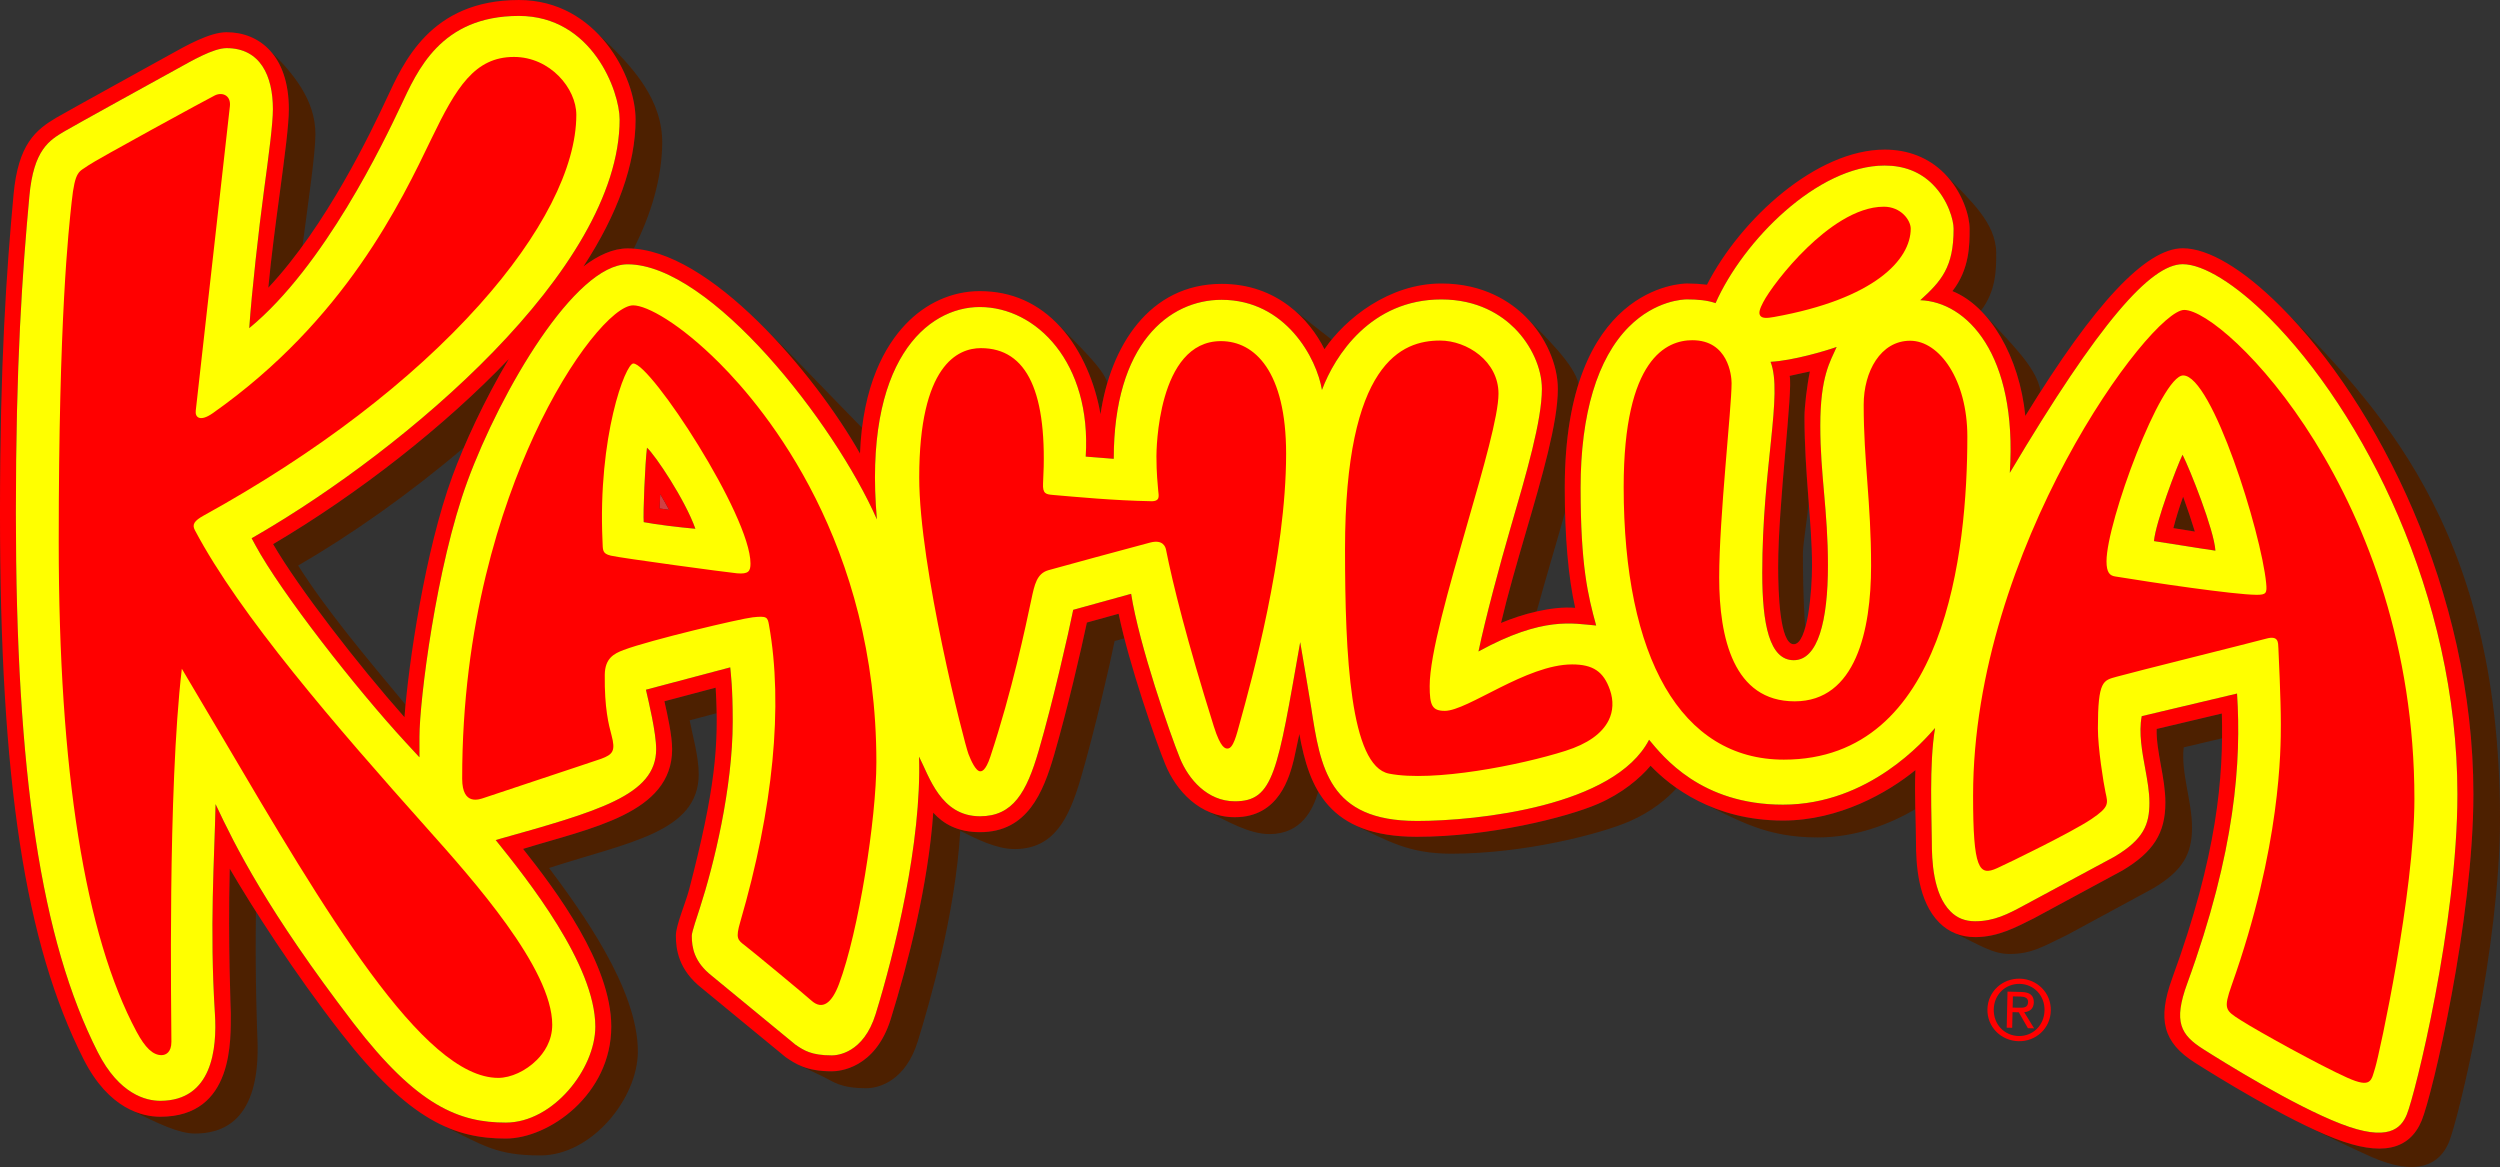 <?xml version="1.0" encoding="UTF-8"?> <svg xmlns="http://www.w3.org/2000/svg" xmlns:xlink="http://www.w3.org/1999/xlink" xmlns:xodm="http://www.corel.com/coreldraw/odm/2003" xml:space="preserve" width="192.631mm" height="89.922mm" version="1.1" style="shape-rendering:geometricPrecision; text-rendering:geometricPrecision; image-rendering:optimizeQuality; fill-rule:evenodd; clip-rule:evenodd" viewBox="0 0 192.635 89.924"><rect x="0" y="0" width="192.635" height="89.924" fill="#333333" stroke="none"/> <defs> <style type="text/css"> .fil0 {fill:#4D2000} .fil1 {fill:#CF4044} .fil2 {fill:red} .fil3 {fill:yellow} </style> </defs> <g id="Layer_x0020_1">  <g id="_700276688"> <path class="fil0" d="M175.781 23.636c7.518,7.679 14.805,22.001 14.805,37.564 0,9.726 -3.161,23.165 -3.988,25.151 -0.962,2.302 -3.15,2.754 -6.683,1.381 -0.86,-0.359 -1.708,-0.747 -2.545,-1.16 1.112,0.57 3.835,1.907 5.389,2.587 3.461,1.511 5.211,0.596 5.936,-1.136 0.72,-1.732 3.939,-15.022 3.939,-24.913 0,-22.883 -9.863,-32.144 -16.855,-39.475zm-109.515 11.31l0 0c0.043,-0.663 0.093,-1.326 0.15,-1.989 -2.176,-2.207 -5.519,-5.728 -7.758,-7.938 2.806,2.805 5.998,6.953 7.608,9.927zm-17.292 -25.743l0 0c0,3.434 -1.369,7.27 -4.016,11.328 1.14,-0.87 2.286,-1.391 3.402,-1.391 0.154,0 0.314,0.007 0.472,0.02 1.384,-2.726 2.147,-5.44 2.195,-8.045 0.054,-3.351 -2.133,-5.895 -4.883,-8.429 1.428,1.522 2.829,4.044 2.829,6.517zm-17.807 46.061l0 0c0.004,-0.075 0.067,-0.897 0.074,-0.974 -3.131,-3.758 -6.089,-7.28 -8.268,-10.712 4.079,-2.368 8.529,-5.489 12.764,-9.088 1.008,-2.346 2.165,-4.625 3.465,-6.823 -4.953,5.179 -11.54,10.347 -18.158,14.26 1.97,3.394 6.579,9.343 10.123,13.337zm53.63 -23.343l0 0c0.122,-0.821 0.297,-1.634 0.53,-2.419 -0.293,-1.113 -2.382,-3.02 -3.723,-4.452 2.058,2.269 2.884,5.036 3.193,6.872zm71.263 0.129l0 0c0.4,-0.651 0.792,-1.275 1.175,-1.877 -0.272,-1.921 -2.581,-3.97 -4.169,-5.799 1.809,2.168 2.741,5.072 2.994,7.676zm-36.021 -2.084l0 0c-0.011,2.614 -1.201,6.725 -2.473,11.082 -0.685,2.341 -1.386,4.748 -1.907,6.957 0.888,-0.376 1.807,-0.673 2.747,-0.889 0.692,-2.534 1.499,-5.183 2.188,-7.639 -0.015,-0.631 -0.022,-1.262 -0.023,-1.893 0,-3.319 0.411,-5.935 1.062,-8.002 -0.315,-1.509 -2.621,-3.678 -3.776,-4.89 1.534,1.67 2.186,3.82 2.182,5.275zm31.728 -12.363l0 0 0 0.058c0,1.194 0,3.083 -1.325,4.771 0.785,0.319 1.525,0.837 2.192,1.512 1.204,-1.547 1.182,-3.305 1.182,-4.429 0,-2.344 -2.021,-4.088 -3.858,-6.013 1.301,1.343 1.809,3.209 1.809,4.101zm-52.154 6.209l0 0c1.208,0.923 2.143,2.461 2.441,3.098 0.083,-0.115 0.456,-0.639 0.541,-0.755 -0.36,-0.27 -1.868,-1.462 -2.983,-2.342zm0.507 32.745l0 0c-0.214,1.022 -0.415,1.946 -0.42,1.957 -0.334,1.319 -1.128,4.456 -4.551,4.456 -0.185,0 -1.151,0.032 -2.282,-0.55 1.716,0.879 3.402,1.85 4.945,1.85 2.496,0 3.363,-1.917 3.768,-3.273 -0.773,-1.297 -1.169,-2.839 -1.46,-4.44zm47.469 2.786l0 0c-2.113,1.728 -5.869,3.886 -10.2,3.886 -1.558,0 -4.035,-0.226 -6.464,-1.479 3.117,1.506 5.175,2.778 9.126,2.778 2.977,0 5.582,-1.034 7.529,-2.174 -0.019,-1.011 -0.035,-2.099 0.009,-3.01zm-20.406 -0.339l0 0c-0.815,0.967 -2.201,2.139 -4.056,2.941 -2.437,1.053 -8.383,2.535 -13.969,2.535 -0.764,0 -2.967,-0.047 -4.791,-0.911 2.525,1.208 4.178,2.212 7.455,2.212 5.635,0 11.48,-1.518 13.726,-2.489 1.702,-0.733 2.918,-1.758 3.646,-2.565 -0.727,-0.504 -1.401,-1.082 -2.01,-1.723zm41.721 4.755l0 0c0,-2.021 -0.861,-4.221 -0.642,-6.171l2.958 -0.699c0.009,-0.658 0.004,-1.289 -0.017,-1.909l-5.022 1.191c-0.026,0.871 0.145,1.813 0.323,2.796 0.176,0.947 0.348,1.926 0.348,2.882 0,2.346 -0.923,3.812 -3.32,5.234l-6.793 3.668c-0.857,0.385 -3.739,2.29 -6.348,1.039 2.212,1.058 3.153,1.717 4.465,1.717 1.732,0 2.65,-0.617 4.472,-1.491l6.574 -3.56c2.31,-1.373 3.003,-2.675 3.003,-4.697zm-146.649 -55.35l0 0c0,1.234 -0.325,3.659 -0.701,6.466 -0.316,2.344 -0.661,4.933 -0.883,7.293 0.947,-1.017 1.828,-2.094 2.64,-3.223 0.479,-3.685 0.993,-7.121 0.993,-8.624 0,-2.591 -1.674,-4.668 -3.6,-6.517 1.287,1.21 1.551,3.254 1.551,4.604zm31.584 51.234l0 0c0,4.5 -5.421,5.246 -11.53,7.239 2.444,3.28 6.841,9.302 6.841,14.135 0,3.608 -3.54,8.014 -7.512,8.014 -3.386,0 -4.403,-0.757 -7.742,-2.427 1.906,1.013 4.027,1.128 5.079,1.128 3.334,0 8.126,-3.41 8.126,-8.628 0,-4.818 -4.272,-10.508 -6.797,-13.691 5.19,-1.607 11.485,-2.714 11.485,-7.681 0,-1.065 -0.365,-2.677 -0.594,-3.695l3.948 -1.046c0.041,0.654 0.066,1.308 0.076,1.963l-2.077 0.551c0.218,1.156 0.697,2.769 0.697,4.139zm-34.116 10.597l0 0c-0.693,-1.09 -1.367,-2.193 -2.021,-3.308 -0.142,5.852 0.086,11.075 0.083,11.133 -0.019,1.947 0.288,7.984 -5.437,7.984 -0.573,0 -1.551,-0.15 -2.346,-0.57 2.207,1.131 3.826,1.865 5.008,1.865 1.965,0 5.107,-0.782 4.826,-7.341 0,0.002 -0.197,-4.428 -0.114,-9.763zm66.47 -22.944l0 0 -2.445 0.676c-0.423,2.031 -1.512,6.72 -2.532,10.225 -0.84,2.867 -2.042,5.928 -5.705,5.928 -0.174,0 -1.306,-0.002 -2.247,-0.479 0.044,0.023 0.091,0.044 0.135,0.066 -0.569,-0.253 -1.076,-0.625 -1.488,-1.092 -0.391,5.603 -1.951,11.625 -3.267,15.882 -1.192,3.854 -3.992,4.051 -4.542,4.051 -0.965,0 -1.683,-0.078 -2.699,-0.561l1.998 0.956c0.838,0.406 1.33,0.903 3.366,0.903 1.009,0 3.023,-0.609 3.952,-3.617 0.871,-2.816 2.896,-9.759 3.273,-16.219 1.257,0.644 2.816,1.409 4.181,1.409 3.03,0 4.189,-2.313 5.115,-5.489 1.072,-3.672 2.236,-8.737 2.6,-10.543l0.748 -0.206c-0.171,-0.657 -0.321,-1.297 -0.443,-1.887z"></path> <path class="fil1" d="M51.557 39.283l-0.732 -0.106c0.008,-0.307 0.028,-0.699 0.047,-1.106 0.238,0.401 0.475,0.823 0.685,1.212z"></path> <path class="fil0" d="M168.218 38.272c0.312,0.858 0.667,1.905 0.903,2.688 -0.536,-0.083 -1.155,-0.183 -1.655,-0.266 0.2,-0.775 0.449,-1.586 0.752,-2.421zm-29.295 4.356l0 0c0,-0.669 0.291,-2.358 0.446,-3.885 -0.163,-2.172 -0.33,-4.135 -0.33,-6.626 0,-0.749 0.193,-2.428 0.42,-3.495l-1.564 0.341c0.267,1.096 -0.883,9.845 -0.883,14.69 0,1.998 0.122,5.987 1.2,5.987 0.412,0 0.668,-0.492 0.887,-1.348 -0.169,-2.095 -0.177,-4.594 -0.177,-5.665z"></path> <path class="fil2" d="M115.658 48.005c0.523,-2.209 1.222,-4.615 1.907,-6.957 1.272,-4.357 2.473,-8.469 2.473,-11.082 0,-1.898 -0.946,-4.022 -2.464,-5.541 -1.175,-1.177 -3.265,-2.58 -6.516,-2.58 -4.025,0 -7.41,2.712 -9.004,5.064 -1.123,-2.262 -3.639,-5.035 -7.925,-5.035 -5.574,0 -8.564,4.811 -9.332,10.047 -0.384,-2.287 -1.404,-4.879 -3.086,-6.723 -1.674,-1.837 -3.763,-2.766 -6.216,-2.766 -2.124,0 -4.161,0.912 -5.731,2.571 -1.552,1.635 -3.296,4.64 -3.498,9.944 -3.485,-6.153 -11.603,-15.806 -17.906,-15.806 -1.116,0 -2.262,0.521 -3.402,1.391 2.647,-4.058 4.016,-7.894 4.016,-11.328 0,-3.294 -2.964,-9.203 -8.992,-9.203 -6.841,0 -8.913,4.865 -10.207,7.631 -1.152,2.463 -4.629,9.78 -9.101,14.537 0.222,-2.36 0.567,-4.949 0.883,-7.293 0.376,-2.808 0.7,-5.232 0.7,-6.466 0,-4.105 -2.247,-5.928 -4.799,-5.928 -1.31,0 -3.149,1.053 -4.383,1.738 -1.119,0.625 -8.004,4.415 -8.72,4.84 -1.603,0.945 -2.956,2.045 -3.312,5.936 -0.543,5.904 -1.044,12.965 -1.044,24.541 0,20.597 1.927,33.179 6.444,42.089 1.951,3.846 4.538,4.424 5.907,4.424 5.725,0 5.417,-6.037 5.436,-7.984 0.003,-0.059 -0.226,-5.281 -0.083,-11.133 1.693,2.913 4.964,8.033 8.585,12.675 5.265,6.765 8.758,8.123 12.687,8.123 3.335,0 8.127,-3.41 8.127,-8.629 0,-4.819 -4.273,-10.508 -6.797,-13.691 5.19,-1.607 11.485,-2.714 11.485,-7.681 0,-1.065 -0.364,-2.676 -0.594,-3.695l3.948 -1.047c0.266,4.491 -0.047,7.885 -2.048,15.565 -0.269,1.025 -1.018,2.737 -1.018,3.544 0,1.061 0.206,2.639 2.002,4.05 -0.012,-0.005 6.464,5.318 6.464,5.318 0.736,0.499 1.59,1.084 3.557,1.084 0.549,0 3.35,-0.197 4.542,-4.05 1.317,-4.257 2.876,-10.279 3.267,-15.882 0.775,0.864 1.879,1.505 3.601,1.505 3.662,0 4.866,-3.06 5.705,-5.928 1.02,-3.504 2.109,-8.195 2.532,-10.224l2.446 -0.677c0.807,3.928 2.855,9.796 3.595,11.605 0.803,1.969 2.63,4.071 5.361,4.071 3.423,0 4.217,-3.137 4.551,-4.456 0.004,-0.011 0.206,-0.936 0.419,-1.957 0.754,4.154 2.226,7.923 9.039,7.923 5.585,0 11.532,-1.483 13.968,-2.535 1.856,-0.8 3.241,-1.974 4.056,-2.941 1.53,1.605 4.849,4.224 10.207,4.224 4.331,0 8.087,-2.157 10.2,-3.886 -0.084,1.787 0.043,4.236 0.043,5.5 0,1.766 0.146,4.602 1.803,6.26 0.734,0.732 1.662,1.107 2.758,1.107 1.784,0 3.187,-0.786 4.544,-1.459 0.004,-0.003 0,0 0,0l6.793 -3.669c2.398,-1.423 3.32,-2.889 3.32,-5.234 0,-0.956 -0.173,-1.935 -0.348,-2.881 -0.177,-0.983 -0.348,-1.925 -0.323,-2.796l5.022 -1.19c0.128,4.901 -0.334,10.841 -3.821,20.387 -1.167,3.205 -0.696,4.969 1.738,6.513 1.584,1.008 7.051,4.4 10.796,5.851 3.533,1.373 5.721,0.921 6.683,-1.381 0.825,-1.986 3.988,-15.425 3.988,-25.151 0,-15.698 -7.466,-30.189 -14.864,-37.589 -2.888,-2.889 -5.568,-4.48 -7.532,-4.48 -2.829,0 -6.804,4.231 -12.13,12.92 -0.458,-4.556 -2.719,-8.445 -5.618,-9.618 1.325,-1.687 1.325,-3.577 1.325,-4.771l0 -0.058c0,-0.922 -0.526,-2.816 -1.969,-4.264 -1.188,-1.184 -2.767,-1.811 -4.575,-1.811 -5.241,0 -11.087,5.322 -13.694,10.409 -0.511,-0.061 -1.025,-0.092 -1.539,-0.093 -0.383,0 -9.42,0.18 -9.42,15.742 0,3.782 0.27,6.887 0.802,9.25 -1.836,-0.149 -4.152,0.507 -5.715,1.169zm-84.491 7.259l0 0c-3.545,-3.995 -8.154,-9.943 -10.123,-13.336 6.618,-3.913 13.206,-9.081 18.158,-14.26 -1.903,3.193 -3.457,6.615 -4.332,8.989 -2.129,5.786 -3.402,14.528 -3.703,18.607zm77.992 7.993l0 0c-6.784,0 -7.41,-4.068 -8.133,-8.779 -0.265,-1.653 -0.512,-3.033 -0.84,-4.997 -1.763,9.993 -2.03,12.262 -5.036,12.262 -2.121,0 -3.572,-1.709 -4.226,-3.309 -0.764,-1.878 -3.152,-8.745 -3.766,-12.678l-4.463 1.234c-0.352,1.753 -1.579,7.158 -2.662,10.86 -0.93,3.195 -1.97,5.047 -4.521,5.047 -3.038,0 -3.913,-3.084 -4.697,-4.595 0.218,6.601 -1.903,15.178 -3.343,19.835 -0.937,3.03 -2.97,3.185 -3.37,3.185 -1.587,0 -2.152,-0.381 -2.802,-0.82l-6.452 -5.31c-1.361,-1.073 -1.543,-2.168 -1.543,-3.094 0,-0.284 0.416,-1.487 0.625,-2.139 1.069,-3.304 2.529,-9.231 2.529,-14.372 0,-2.675 -0.151,-3.687 -0.191,-4.164l-6.496 1.722c0.206,0.91 0.788,3.301 0.788,4.586 0,3.553 -4.432,4.768 -12.364,6.997 2.453,3.044 7.676,9.604 7.676,14.375 0,3.263 -3.248,7.397 -6.897,7.397 -3.56,0 -6.808,-1.243 -11.723,-7.644 -6.667,-8.699 -9.127,-13.667 -10.642,-16.895 -0.084,4.22 -0.471,9.467 -0.049,16.161 0.167,2.657 -0.197,6.7 -4.213,6.7 -1.087,0 -3.16,-0.49 -4.815,-3.751 -4.363,-8.609 -6.31,-21.417 -6.31,-41.536 0,-11.528 0.499,-18.553 1.041,-24.427 0.327,-3.583 1.539,-4.3 2.713,-4.994 0.708,-0.418 7.565,-4.204 8.689,-4.818 1.056,-0.58 2.764,-1.587 3.79,-1.587 2.611,0 3.572,2.146 3.572,4.699 0,1.151 -0.32,3.539 -0.692,6.304 -0.391,2.923 -0.942,7.78 -1.131,10.572 5.815,-4.775 10.393,-14.411 11.679,-17.131 1.258,-2.654 3.032,-6.926 9.095,-6.926 5.669,0 7.766,5.834 7.766,7.975 0,11.589 -16.649,25.47 -27.84,31.974l-0.515 0.298 0.282 0.524c1.973,3.654 7.742,11.037 11.583,15.201l1.065 1.153 0 -1.57c0,-2.8 1.297,-13.166 3.699,-19.702 2.58,-7.008 8.3,-16.714 12.339,-16.714 6.381,0 15.932,12.195 19.211,19.656 -1.072,-12.234 3.881,-16.364 7.924,-16.364 4.368,0 8.625,4.29 8.166,11.524l2.16 0.172c0,-8.877 4.265,-12.252 8.307,-12.252 4.949,0 7.341,4.527 7.736,6.946 0.991,-2.658 3.776,-6.975 9.193,-6.975 2.837,0 4.637,1.208 5.65,2.218 1.3,1.301 2.104,3.09 2.104,4.675 0,2.436 -1.18,6.468 -2.424,10.737 -0.816,2.796 -1.925,6.933 -2.462,9.495 5.011,-2.747 7.307,-2.14 9.068,-2 -0.633,-2.31 -1.199,-4.595 -1.199,-10.614 0,-5.679 1.289,-9.967 3.722,-12.403 2.051,-2.054 4.232,-2.112 4.47,-2.112 0.822,0 1.597,0.069 2.207,0.29 2.12,-4.793 7.848,-10.603 13.027,-10.603 1.496,0 2.745,0.488 3.704,1.45 1.22,1.219 1.611,2.813 1.611,3.397l0 0.06c0,2.907 -0.932,3.989 -2.569,5.47 3.564,0.12 7.502,4.12 6.9,13.302 6.905,-11.63 10.867,-16.077 13.321,-16.077 1.594,0 4.083,1.54 6.665,4.123 7.217,7.22 14.504,21.372 14.504,36.72 0,9.995 -3.266,23.156 -3.899,24.677 -0.445,1.079 -1.436,2.136 -5.101,0.711 -3.639,-1.408 -9.022,-4.752 -10.58,-5.744 -1.737,-1.1 -2.325,-2.089 -1.241,-5.056 3.733,-10.235 4.179,-17.165 3.84,-22.347l-7.342 1.74c-0.255,1.283 0.045,2.825 0.261,4.009 0.169,0.931 0.33,1.813 0.33,2.659 0,1.664 -0.428,2.818 -2.699,4.166l-6.948 3.739c-1.269,0.688 -2.329,1.232 -3.785,1.232 -0.768,0 -1.39,-0.246 -1.892,-0.754 -1.355,-1.351 -1.443,-3.954 -1.443,-5.41 0,-1.601 -0.222,-5.97 0.252,-8.727 -0.802,0.915 -5.08,5.907 -11.72,5.907 -6.325,0 -9.227,-3.692 -10.318,-5 -2.648,5.12 -13.19,6.256 -17.91,6.256zm-57.602 -23.974l0 0 -0.732 -0.106c0.008,-0.307 0.028,-0.699 0.047,-1.106 0.238,0.401 0.475,0.823 0.685,1.212zm-1.705 -4.787l0 0c0.629,0.558 2.95,4.034 3.73,6.247 -1.306,-0.118 -2.972,-0.318 -3.98,-0.51 -0.059,-0.657 0.1,-4.517 0.25,-5.737zm86.581 -6.617l0 0c1.72,-0.091 4.254,-0.846 5.09,-1.144 -0.49,1.12 -1.26,2.248 -1.26,6.067 0,3.82 0.587,6.516 0.587,10.772 0,4.257 -0.763,7.297 -2.633,7.297 -1.871,0 -2.427,-2.763 -2.427,-6.701 -0.002,-8.184 1.601,-13.793 0.642,-16.291zm0.582 15.774l0 0c0,-4.844 1.148,-13.594 0.883,-14.69l1.562 -0.341c-0.226,1.067 -0.419,2.746 -0.419,3.494 0,4.304 0.582,8.203 0.582,11.457 0,1.988 -0.331,6.067 -1.409,6.067 -1.077,0 -1.2,-3.989 -1.2,-5.987zm31.204 -5.381l0 0c0.312,0.858 0.667,1.905 0.903,2.688 -0.536,-0.083 -1.155,-0.183 -1.655,-0.266 0.2,-0.775 0.449,-1.586 0.752,-2.421zm-2.247 3.422l0 0c0.122,-1.434 1.774,-5.784 2.202,-6.654 0.539,1.045 2.441,5.807 2.532,7.389 -1.005,-0.138 -4.26,-0.676 -4.734,-0.735z"></path> <path class="fil2" d="M153.139 77.758c0.036,-1.384 1.179,-2.379 2.505,-2.348 1.315,0.033 2.412,1.076 2.379,2.466 -0.032,1.392 -1.179,2.39 -2.493,2.352 -1.325,-0.031 -2.421,-1.08 -2.391,-2.471zm2.402 2.072l0 0c1.087,0.024 1.969,-0.806 1.998,-1.971 0.027,-1.139 -0.814,-2.021 -1.901,-2.048 -1.105,-0.023 -1.986,0.815 -2.011,1.954 -0.027,1.163 0.809,2.034 1.914,2.065zm-0.494 -0.633l0 0 0.027 -1.208 0.481 0.013 0.704 1.225 0.477 0.009 -0.762 -1.242c0.41,-0.041 0.724,-0.25 0.74,-0.749 0.012,-0.55 -0.311,-0.796 -0.964,-0.81l-1.063 -0.029 -0.063 2.781 0.422 0.009zm0.539 -1.55l0 0c0.36,0.011 0.674,-0.009 0.687,-0.436 0.007,-0.343 -0.302,-0.414 -0.596,-0.423l-0.575 -0.012 -0.019 0.863 0.503 0.009z"></path> <path class="fil3" d="M109.159 63.257c-6.784,0 -7.41,-4.068 -8.133,-8.779 -0.265,-1.653 -0.512,-3.033 -0.84,-4.997 -1.763,9.993 -2.03,12.262 -5.036,12.262 -2.121,0 -3.572,-1.709 -4.226,-3.309 -0.764,-1.878 -3.152,-8.745 -3.766,-12.678l-4.463 1.234c-0.352,1.753 -1.579,7.158 -2.662,10.86 -0.93,3.195 -1.97,5.047 -4.521,5.047 -3.038,0 -3.913,-3.084 -4.697,-4.595 0.218,6.601 -1.903,15.178 -3.343,19.835 -0.937,3.03 -2.97,3.185 -3.37,3.185 -1.587,0 -2.152,-0.381 -2.802,-0.82l-6.452 -5.31c-1.361,-1.073 -1.543,-2.168 -1.543,-3.094 0,-0.284 0.416,-1.487 0.625,-2.139 1.069,-3.304 2.529,-9.231 2.529,-14.372 0,-2.675 -0.151,-3.687 -0.191,-4.164l-6.496 1.722c0.206,0.91 0.788,3.301 0.788,4.586 0,3.553 -4.432,4.768 -12.364,6.997 2.453,3.044 7.676,9.604 7.676,14.375 0,3.263 -3.248,7.397 -6.897,7.397 -3.56,0 -6.808,-1.243 -11.723,-7.644 -6.667,-8.699 -9.127,-13.667 -10.642,-16.895 -0.084,4.22 -0.471,9.467 -0.049,16.161 0.167,2.657 -0.197,6.7 -4.213,6.7 -1.087,0 -3.16,-0.49 -4.815,-3.751 -4.363,-8.609 -6.31,-21.417 -6.31,-41.536 0,-11.528 0.499,-18.553 1.041,-24.427 0.327,-3.583 1.539,-4.3 2.713,-4.994 0.708,-0.418 7.565,-4.204 8.689,-4.818 1.056,-0.58 2.764,-1.587 3.79,-1.587 2.611,0 3.572,2.146 3.572,4.699 0,1.151 -0.32,3.539 -0.692,6.304 -0.391,2.923 -0.942,7.78 -1.131,10.572 5.815,-4.775 10.393,-14.411 11.679,-17.131 1.258,-2.654 3.032,-6.926 9.095,-6.926 5.669,0 7.766,5.834 7.766,7.975 0,11.589 -16.649,25.47 -27.84,31.974l-0.515 0.298 0.282 0.524c1.973,3.654 7.742,11.037 11.583,15.201l1.065 1.153 0 -1.57c0,-2.8 1.297,-13.166 3.699,-19.702 2.58,-7.008 8.3,-16.714 12.339,-16.714 6.381,0 15.932,12.195 19.211,19.656 -1.072,-12.234 3.881,-16.364 7.924,-16.364 4.368,0 8.625,4.29 8.166,11.524l2.16 0.172c0,-8.877 4.265,-12.252 8.307,-12.252 4.949,0 7.341,4.527 7.736,6.946 0.991,-2.658 3.776,-6.975 9.193,-6.975 2.837,0 4.637,1.208 5.65,2.218 1.3,1.301 2.104,3.09 2.104,4.675 0,2.436 -1.18,6.468 -2.424,10.737 -0.816,2.796 -1.925,6.933 -2.462,9.495 5.011,-2.747 7.307,-2.14 9.068,-2 -0.633,-2.31 -1.199,-4.595 -1.199,-10.614 0,-5.679 1.289,-9.967 3.722,-12.403 2.051,-2.054 4.232,-2.112 4.47,-2.112 0.822,0 1.597,0.069 2.207,0.29 2.12,-4.793 7.848,-10.603 13.027,-10.603 1.496,0 2.745,0.488 3.704,1.45 1.22,1.219 1.611,2.813 1.611,3.397l0 0.06c0,2.907 -0.932,3.989 -2.569,5.47 3.564,0.12 7.502,4.12 6.9,13.302 6.905,-11.63 10.867,-16.077 13.321,-16.077 1.594,0 4.083,1.54 6.665,4.123 7.217,7.22 14.504,21.372 14.504,36.72 0,9.995 -3.266,23.156 -3.899,24.677 -0.445,1.079 -1.436,2.136 -5.101,0.711 -3.639,-1.408 -9.022,-4.752 -10.58,-5.744 -1.737,-1.1 -2.325,-2.089 -1.241,-5.056 3.733,-10.235 4.179,-17.165 3.84,-22.347l-7.342 1.74c-0.255,1.283 0.045,2.825 0.261,4.009 0.169,0.931 0.33,1.813 0.33,2.659 0,1.664 -0.428,2.818 -2.699,4.166l-6.948 3.739c-1.269,0.688 -2.329,1.232 -3.785,1.232 -0.768,0 -1.39,-0.246 -1.892,-0.754 -1.355,-1.351 -1.443,-3.954 -1.443,-5.41 0,-1.601 -0.222,-5.97 0.252,-8.727 -0.802,0.915 -5.08,5.907 -11.72,5.907 -6.325,0 -9.227,-3.692 -10.318,-5 -2.648,5.12 -13.19,6.256 -17.91,6.256zm-59.307 -28.76l0 0c-0.15,1.22 -0.309,5.079 -0.25,5.737 1.008,0.192 2.674,0.392 3.98,0.51 -0.78,-2.213 -3.101,-5.689 -3.73,-6.247zm85.937 9.673l0 0c0,3.938 0.556,6.701 2.427,6.701 1.869,0 2.634,-3.04 2.634,-7.297 0,-4.256 -0.589,-6.952 -0.589,-10.772 0,-3.818 0.77,-4.946 1.26,-6.067 -0.835,0.298 -3.369,1.054 -5.09,1.144 0.961,2.497 -0.642,8.107 -0.642,16.291zm30.183 -2.475l0 0c0.474,0.059 3.729,0.597 4.734,0.735 -0.091,-1.582 -1.993,-6.344 -2.532,-7.389 -0.428,0.869 -2.079,5.22 -2.202,6.654z"></path> <path class="fil2" d="M12.445 81.303c-0.661,0 -1.255,-0.562 -1.926,-1.812 -3.977,-7.43 -5.994,-20.115 -5.994,-37.698 0,-17.504 0.767,-24.067 0.996,-26.225 0.265,-2.497 0.578,-2.305 1.27,-2.814 0.566,-0.415 9.352,-5.207 9.768,-5.404 0.308,-0.149 0.634,-0.137 0.867,0.027 0.226,0.163 0.327,0.447 0.288,0.805 -0.118,1.031 -2.607,23.283 -2.63,23.461 -0.067,0.522 0.332,0.881 1.305,0.199 10.207,-7.183 14.524,-16.317 16.874,-21.191 1.886,-3.906 3.311,-6.263 6.337,-6.263 2.789,0 4.808,2.425 4.808,4.461 0,4.067 -2.655,9.269 -7.473,14.647 -5.227,5.838 -12.566,11.447 -21.226,16.221 -0.747,0.413 -0.926,0.698 -0.693,1.136 3.45,6.535 10.816,15.042 17.886,22.967 3.541,3.968 9.65,10.816 9.65,15.139 0,1.266 -0.649,2.181 -1.196,2.723 -0.834,0.839 -1.997,1.374 -2.963,1.374 -5.801,0 -13.338,-12.793 -21.312,-26.339l-3.07 -5.188c-1.104,9.414 -0.804,26.774 -0.804,28.748 0,0.804 -0.424,1.026 -0.763,1.026z"></path> <path class="fil2" d="M64.648 75.826c1.514,-4.037 2.88,-12.745 2.88,-17.091 0,-16.844 -8.458,-27.122 -12.093,-30.758 -3.054,-3.055 -5.59,-4.448 -6.647,-4.448 -1.452,0 -4.787,3.841 -7.648,10.049 -2.52,5.475 -5.538,14.508 -5.527,26.431 0.004,2.12 1.362,1.573 1.67,1.474 0.237,-0.076 2.236,-0.742 4.324,-1.441 2.109,-0.708 4.297,-1.421 4.717,-1.574 0.905,-0.338 1.122,-0.605 0.795,-1.824 -0.21,-0.774 -0.55,-2.078 -0.519,-4.647 0.015,-1.268 0.696,-1.628 1.453,-1.914 2.056,-0.77 8.996,-2.413 9.942,-2.515 1.087,-0.117 1.151,-0.027 1.257,0.577 1.113,6.197 0.329,14.185 -2.212,22.893 -0.367,1.266 -0.21,1.386 0.371,1.825 0.464,0.351 4.612,3.781 5.088,4.216 0.883,0.813 1.611,0.18 2.149,-1.253zm-6.82 -32.405l0 0c0,0.585 -0.143,0.836 -1.046,0.754 -0.826,-0.078 -8.897,-1.17 -9.708,-1.359 -0.689,-0.163 -0.616,-0.424 -0.649,-1.133 -0.366,-8.075 1.772,-13.675 2.374,-13.675 1.348,0 9.029,11.716 9.029,15.413zm30.862 -4.801l0 0c-2.837,-0.049 -5.753,-0.329 -7.545,-0.482 -0.538,-0.048 -0.82,-0.073 -0.773,-0.904 0.388,-6.999 -1.225,-10.409 -4.79,-10.409 -1.777,0 -4.752,1.297 -4.752,9.967 0,6.926 3.474,20.482 3.794,21.308 0.189,0.496 0.565,1.331 0.906,1.331 0.103,0 0.408,0 0.778,-1.119 1.689,-5.097 2.714,-10.015 3.161,-12.114 0.246,-1.17 0.423,-1.998 1.306,-2.26 0.379,-0.115 6.824,-1.864 7.848,-2.131 0.993,-0.261 1.179,0.336 1.223,0.547 0.516,2.607 1.626,7.067 3.684,13.619 0.534,1.7 0.893,1.706 1.056,1.706 0.447,0 0.688,-1.03 0.966,-2.041 0.877,-3.17 3.548,-12.812 3.548,-20.683 0,-6.325 -2.41,-8.67 -5.023,-8.67 -4.913,0 -4.969,8.506 -4.969,8.867 0,1.347 0.1,2.18 0.135,2.629 0.029,0.405 0.198,0.854 -0.553,0.842zm22.633 16.154l0 0c-0.977,0 -1.161,-0.431 -1.161,-1.909 0,-2.443 1.477,-7.564 2.905,-12.517 1.233,-4.282 2.398,-8.326 2.398,-10.012 0,-2.505 -2.421,-4.095 -4.506,-4.095 -2.927,0 -7.32,1.664 -7.32,16.068 0,8.227 0.404,16.717 3.393,17.303 3.412,0.668 10.128,-0.652 13.598,-1.757 1.696,-0.538 2.808,-1.326 3.32,-2.346 0.355,-0.709 0.389,-1.525 0.103,-2.349 -0.49,-1.413 -1.305,-1.964 -2.913,-1.964 -3.529,0.001 -8.049,3.579 -9.817,3.579zm33.831 -38.846l0 0c-2.171,0 -4.403,1.712 -5.891,3.146 -1.687,1.625 -3.003,3.442 -3.402,4.215 -0.255,0.489 -0.377,0.831 -0.223,1.04 0.156,0.211 0.518,0.194 1.056,0.097 7.767,-1.393 10.534,-4.429 10.534,-6.807 0,-0.65 -0.747,-1.692 -2.074,-1.692zm-14.746 10.288l0 0c2.747,0 3.017,2.706 3.017,3.302 0,1.971 -0.955,10.324 -0.955,14.979 0,4.655 1.105,9.544 5.816,9.544 4.717,0 5.888,-5.486 5.888,-10.439 0,-4.954 -0.57,-7.997 -0.57,-12.412 0,-2.566 1.306,-4.934 3.579,-4.934 2.266,0 4.408,3.023 4.408,7.379 0,8.832 -1.669,24.899 -14.137,24.899 -7.938,0 -12.344,-7.877 -12.344,-21.006 0,-9.939 3.329,-11.313 5.299,-11.313zm43.441 19.616l0 0c-1.75,-0.017 -7.918,-0.93 -10.882,-1.416 -0.39,-0.065 -0.652,-0.287 -0.652,-1.164 0,-3.033 4.2,-14.323 5.908,-14.323 2.231,0 6.013,12.1 6.393,15.998 0.076,0.783 0.011,0.913 -0.766,0.905zm-21.815 15.461l0 0c0,5.702 0.455,6.239 1.862,5.598 1.011,-0.46 5.769,-2.779 7.249,-3.773 1.404,-0.946 1.282,-1.197 1.092,-2.064 -0.154,-0.723 -0.586,-3.401 -0.586,-4.923 0,-3.728 0.415,-3.697 1.453,-3.989 1.075,-0.308 10.395,-2.624 11.516,-2.931 0.961,-0.266 0.917,0.298 0.939,0.736 0.019,0.438 0.189,3.917 0.189,5.826 0,1.908 0.014,9.43 -3.788,20.138 -0.648,1.844 -0.494,1.939 0.681,2.69 1.37,0.874 6.102,3.49 8.201,4.43 1.924,0.867 1.866,0.221 2.183,-0.783 0.312,-1.006 3.014,-13.447 3.014,-20.689 0,-23.31 -14.598,-37.677 -17.739,-37.677 -2.582,0.001 -16.266,18.425 -16.266,37.41z"></path> </g> </g> </svg> 